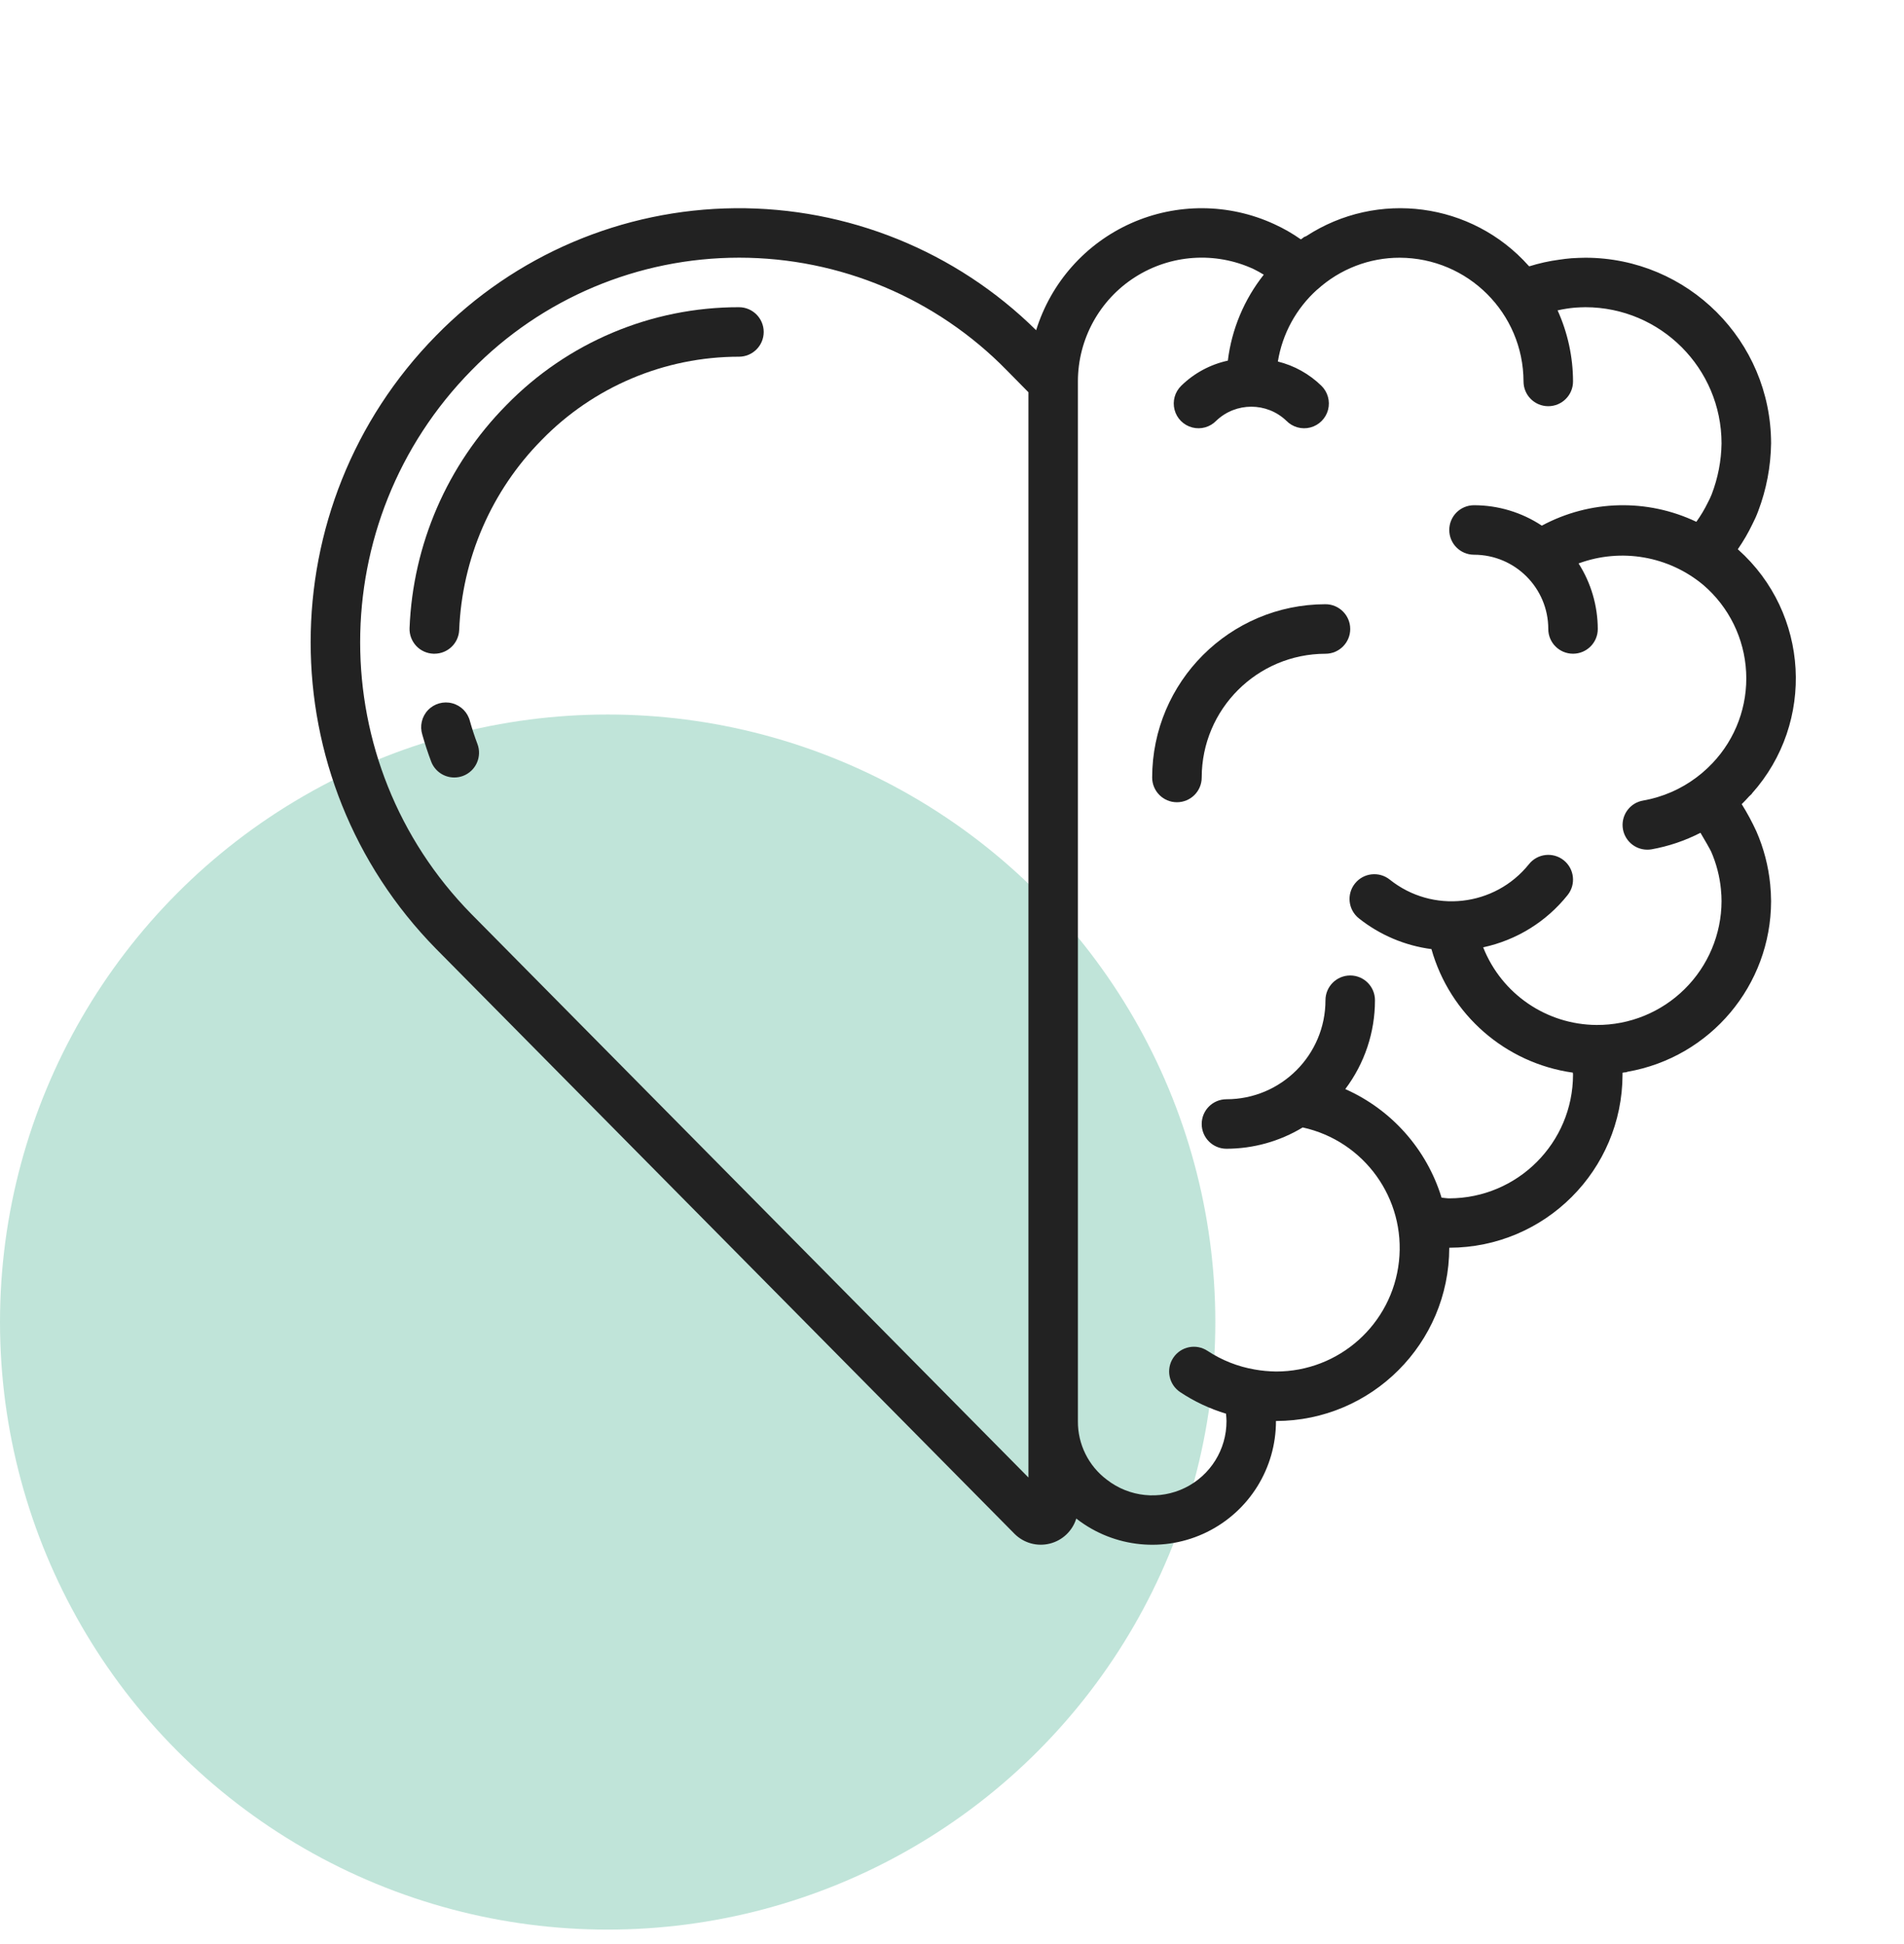 <svg width="47" height="48" viewBox="0 0 47 48" fill="none" xmlns="http://www.w3.org/2000/svg">
<circle cx="15" cy="32.641" r="15" fill="#059669" fill-opacity="0.25"/>
<path d="M43.24 19.603C43.244 19.598 43.246 19.592 43.25 19.586C44.814 17.83 44.661 15.139 42.909 13.571L42.904 13.565L42.898 13.56C43.035 13.362 43.156 13.154 43.26 12.937C43.313 12.834 43.361 12.728 43.401 12.619C43.604 12.084 43.711 11.518 43.719 10.946C43.716 8.416 41.666 6.366 39.136 6.363C39.026 6.363 38.909 6.37 38.792 6.376C38.685 6.384 38.585 6.398 38.494 6.411C38.241 6.444 37.992 6.5 37.748 6.576L37.74 6.566C37.74 6.566 37.734 6.563 37.732 6.56C36.334 4.993 34.001 4.684 32.243 5.831C32.225 5.841 32.206 5.842 32.189 5.854C32.172 5.865 32.148 5.886 32.128 5.9C32.122 5.904 32.116 5.906 32.111 5.91C31.904 5.764 31.684 5.638 31.453 5.533C30.334 5.018 29.047 5.01 27.922 5.511C26.796 6.013 25.942 6.976 25.577 8.153C23.599 6.2 20.924 5.116 18.144 5.141C15.364 5.166 12.709 6.298 10.765 8.286C6.636 12.488 6.636 19.225 10.765 23.427L25.049 37.875C25.278 38.1 25.606 38.189 25.917 38.11C26.227 38.032 26.474 37.797 26.568 37.492C26.574 37.496 26.579 37.501 26.585 37.506C27.507 38.216 28.752 38.339 29.795 37.825C30.839 37.31 31.499 36.247 31.497 35.084C33.858 35.081 35.772 33.167 35.775 30.806C38.136 30.803 40.049 28.89 40.052 26.529V26.485C40.066 26.485 40.08 26.479 40.094 26.477C40.108 26.476 40.126 26.477 40.143 26.473C40.16 26.469 40.163 26.464 40.175 26.461C42.221 26.104 43.715 24.328 43.719 22.251C43.718 22.112 43.711 21.973 43.697 21.834C43.653 21.384 43.538 20.944 43.358 20.53C43.251 20.297 43.13 20.071 42.994 19.854C43.059 19.793 43.116 19.727 43.177 19.662C43.197 19.641 43.221 19.623 43.24 19.603ZM25.386 36.478L11.637 22.568C7.975 18.842 7.975 12.87 11.637 9.145C13.375 7.365 15.758 6.362 18.246 6.362C20.733 6.362 23.116 7.365 24.855 9.145L25.387 9.685V36.478H25.386ZM42.241 21.029C42.369 21.324 42.45 21.637 42.481 21.957V21.965C42.491 22.06 42.496 22.155 42.496 22.251C42.493 23.065 42.166 23.845 41.587 24.418C41.009 24.991 40.227 25.311 39.412 25.306C38.175 25.299 37.067 24.54 36.612 23.389C37.435 23.212 38.171 22.757 38.696 22.099C38.907 21.836 38.864 21.451 38.601 21.24C38.337 21.029 37.953 21.072 37.742 21.336C36.898 22.389 35.361 22.56 34.307 21.718C34.043 21.507 33.658 21.549 33.447 21.813C33.236 22.077 33.279 22.462 33.543 22.673C34.06 23.084 34.679 23.347 35.335 23.433C35.791 25.052 37.16 26.248 38.826 26.483C38.826 26.5 38.83 26.515 38.83 26.531C38.828 28.218 37.461 29.584 35.775 29.587C35.706 29.587 35.652 29.574 35.585 29.57C35.218 28.374 34.351 27.396 33.208 26.889C33.684 26.257 33.942 25.487 33.941 24.695C33.941 24.358 33.668 24.084 33.33 24.084C32.993 24.084 32.719 24.358 32.719 24.695C32.719 26.045 31.625 27.14 30.275 27.14C29.937 27.14 29.664 27.413 29.664 27.751C29.664 28.088 29.937 28.362 30.275 28.362C30.938 28.361 31.589 28.18 32.157 27.836C33.678 28.17 34.703 29.597 34.533 31.145C34.364 32.694 33.054 33.865 31.497 33.862C31.32 33.859 31.144 33.843 30.97 33.812C30.556 33.741 30.16 33.584 29.809 33.353C29.528 33.166 29.149 33.242 28.962 33.523C28.775 33.805 28.852 34.184 29.133 34.371C29.481 34.603 29.863 34.782 30.264 34.903C30.269 34.964 30.276 35.022 30.276 35.086C30.278 35.785 29.881 36.425 29.253 36.733C28.625 37.041 27.877 36.964 27.325 36.535C26.868 36.193 26.602 35.654 26.608 35.084V9.418C26.608 8.376 27.139 7.404 28.018 6.843C28.896 6.281 30.001 6.206 30.947 6.644C31.032 6.686 31.116 6.732 31.196 6.782C30.711 7.395 30.404 8.129 30.309 8.904C29.875 8.998 29.477 9.213 29.16 9.523C29.001 9.677 28.938 9.904 28.994 10.118C29.049 10.331 29.216 10.498 29.43 10.554C29.644 10.61 29.871 10.546 30.024 10.387C30.508 9.926 31.269 9.926 31.752 10.387C31.906 10.546 32.133 10.61 32.347 10.554C32.56 10.498 32.727 10.331 32.783 10.118C32.839 9.904 32.775 9.677 32.617 9.523C32.318 9.232 31.948 9.026 31.544 8.926C31.655 8.24 31.998 7.614 32.514 7.15L32.521 7.146C33.078 6.642 33.802 6.362 34.552 6.363C36.238 6.368 37.603 7.733 37.608 9.418C37.608 9.756 37.881 10.029 38.219 10.029C38.556 10.029 38.83 9.756 38.83 9.418C38.829 8.813 38.699 8.215 38.449 7.663C38.52 7.649 38.59 7.631 38.663 7.622C38.735 7.613 38.804 7.6 38.873 7.596C38.959 7.591 39.049 7.585 39.136 7.585C40.991 7.587 42.494 9.091 42.496 10.946C42.49 11.377 42.407 11.804 42.252 12.207C42.224 12.276 42.193 12.343 42.158 12.408C42.077 12.574 41.982 12.733 41.874 12.883C40.66 12.306 39.244 12.341 38.06 12.978C37.563 12.649 36.981 12.474 36.386 12.474C36.048 12.474 35.775 12.747 35.775 13.085C35.775 13.422 36.048 13.696 36.386 13.696C37.398 13.696 38.219 14.517 38.219 15.529C38.219 15.867 38.492 16.14 38.83 16.14C39.167 16.14 39.441 15.867 39.441 15.529C39.439 14.956 39.275 14.395 38.967 13.911C40.016 13.524 41.193 13.728 42.05 14.446C42.68 14.988 43.061 15.764 43.103 16.594C43.146 17.424 42.847 18.235 42.276 18.838C42.192 18.927 42.103 19.011 42.009 19.09C41.966 19.126 41.921 19.161 41.876 19.195C41.489 19.486 41.039 19.681 40.562 19.765C40.249 19.817 40.029 20.101 40.055 20.418C40.082 20.734 40.346 20.978 40.663 20.978C40.697 20.978 40.731 20.976 40.765 20.97C41.187 20.895 41.595 20.757 41.976 20.561C42.09 20.752 42.208 20.96 42.241 21.029Z" fill="#222222"/>
<path d="M32.719 14.918C30.358 14.921 28.444 16.835 28.441 19.196C28.441 19.534 28.715 19.807 29.052 19.807C29.39 19.807 29.664 19.534 29.664 19.196C29.666 17.509 31.032 16.143 32.719 16.141C33.056 16.141 33.33 15.867 33.33 15.53C33.33 15.192 33.056 14.918 32.719 14.918Z" fill="#222222"/>
<path d="M18.241 7.585C16.078 7.582 14.006 8.455 12.497 10.005C11.043 11.477 10.192 13.438 10.11 15.505C10.103 15.667 10.162 15.825 10.272 15.945C10.382 16.064 10.536 16.134 10.698 16.14H10.724C11.052 16.14 11.321 15.882 11.335 15.555C11.405 13.792 12.131 12.118 13.371 10.863C14.65 9.548 16.407 8.807 18.241 8.807C18.578 8.807 18.852 8.534 18.852 8.196C18.852 7.859 18.578 7.585 18.241 7.585Z" fill="#222222"/>
<path d="M11.601 17.808C11.548 17.591 11.38 17.421 11.165 17.364C10.949 17.306 10.719 17.371 10.565 17.532C10.411 17.694 10.358 17.927 10.425 18.139C10.488 18.362 10.56 18.582 10.642 18.8C10.731 19.038 10.959 19.196 11.214 19.196C11.287 19.196 11.36 19.183 11.429 19.157C11.581 19.1 11.703 18.985 11.77 18.838C11.837 18.69 11.843 18.521 11.786 18.37C11.716 18.185 11.655 17.997 11.601 17.808Z" fill="#222222"/>
</svg>
